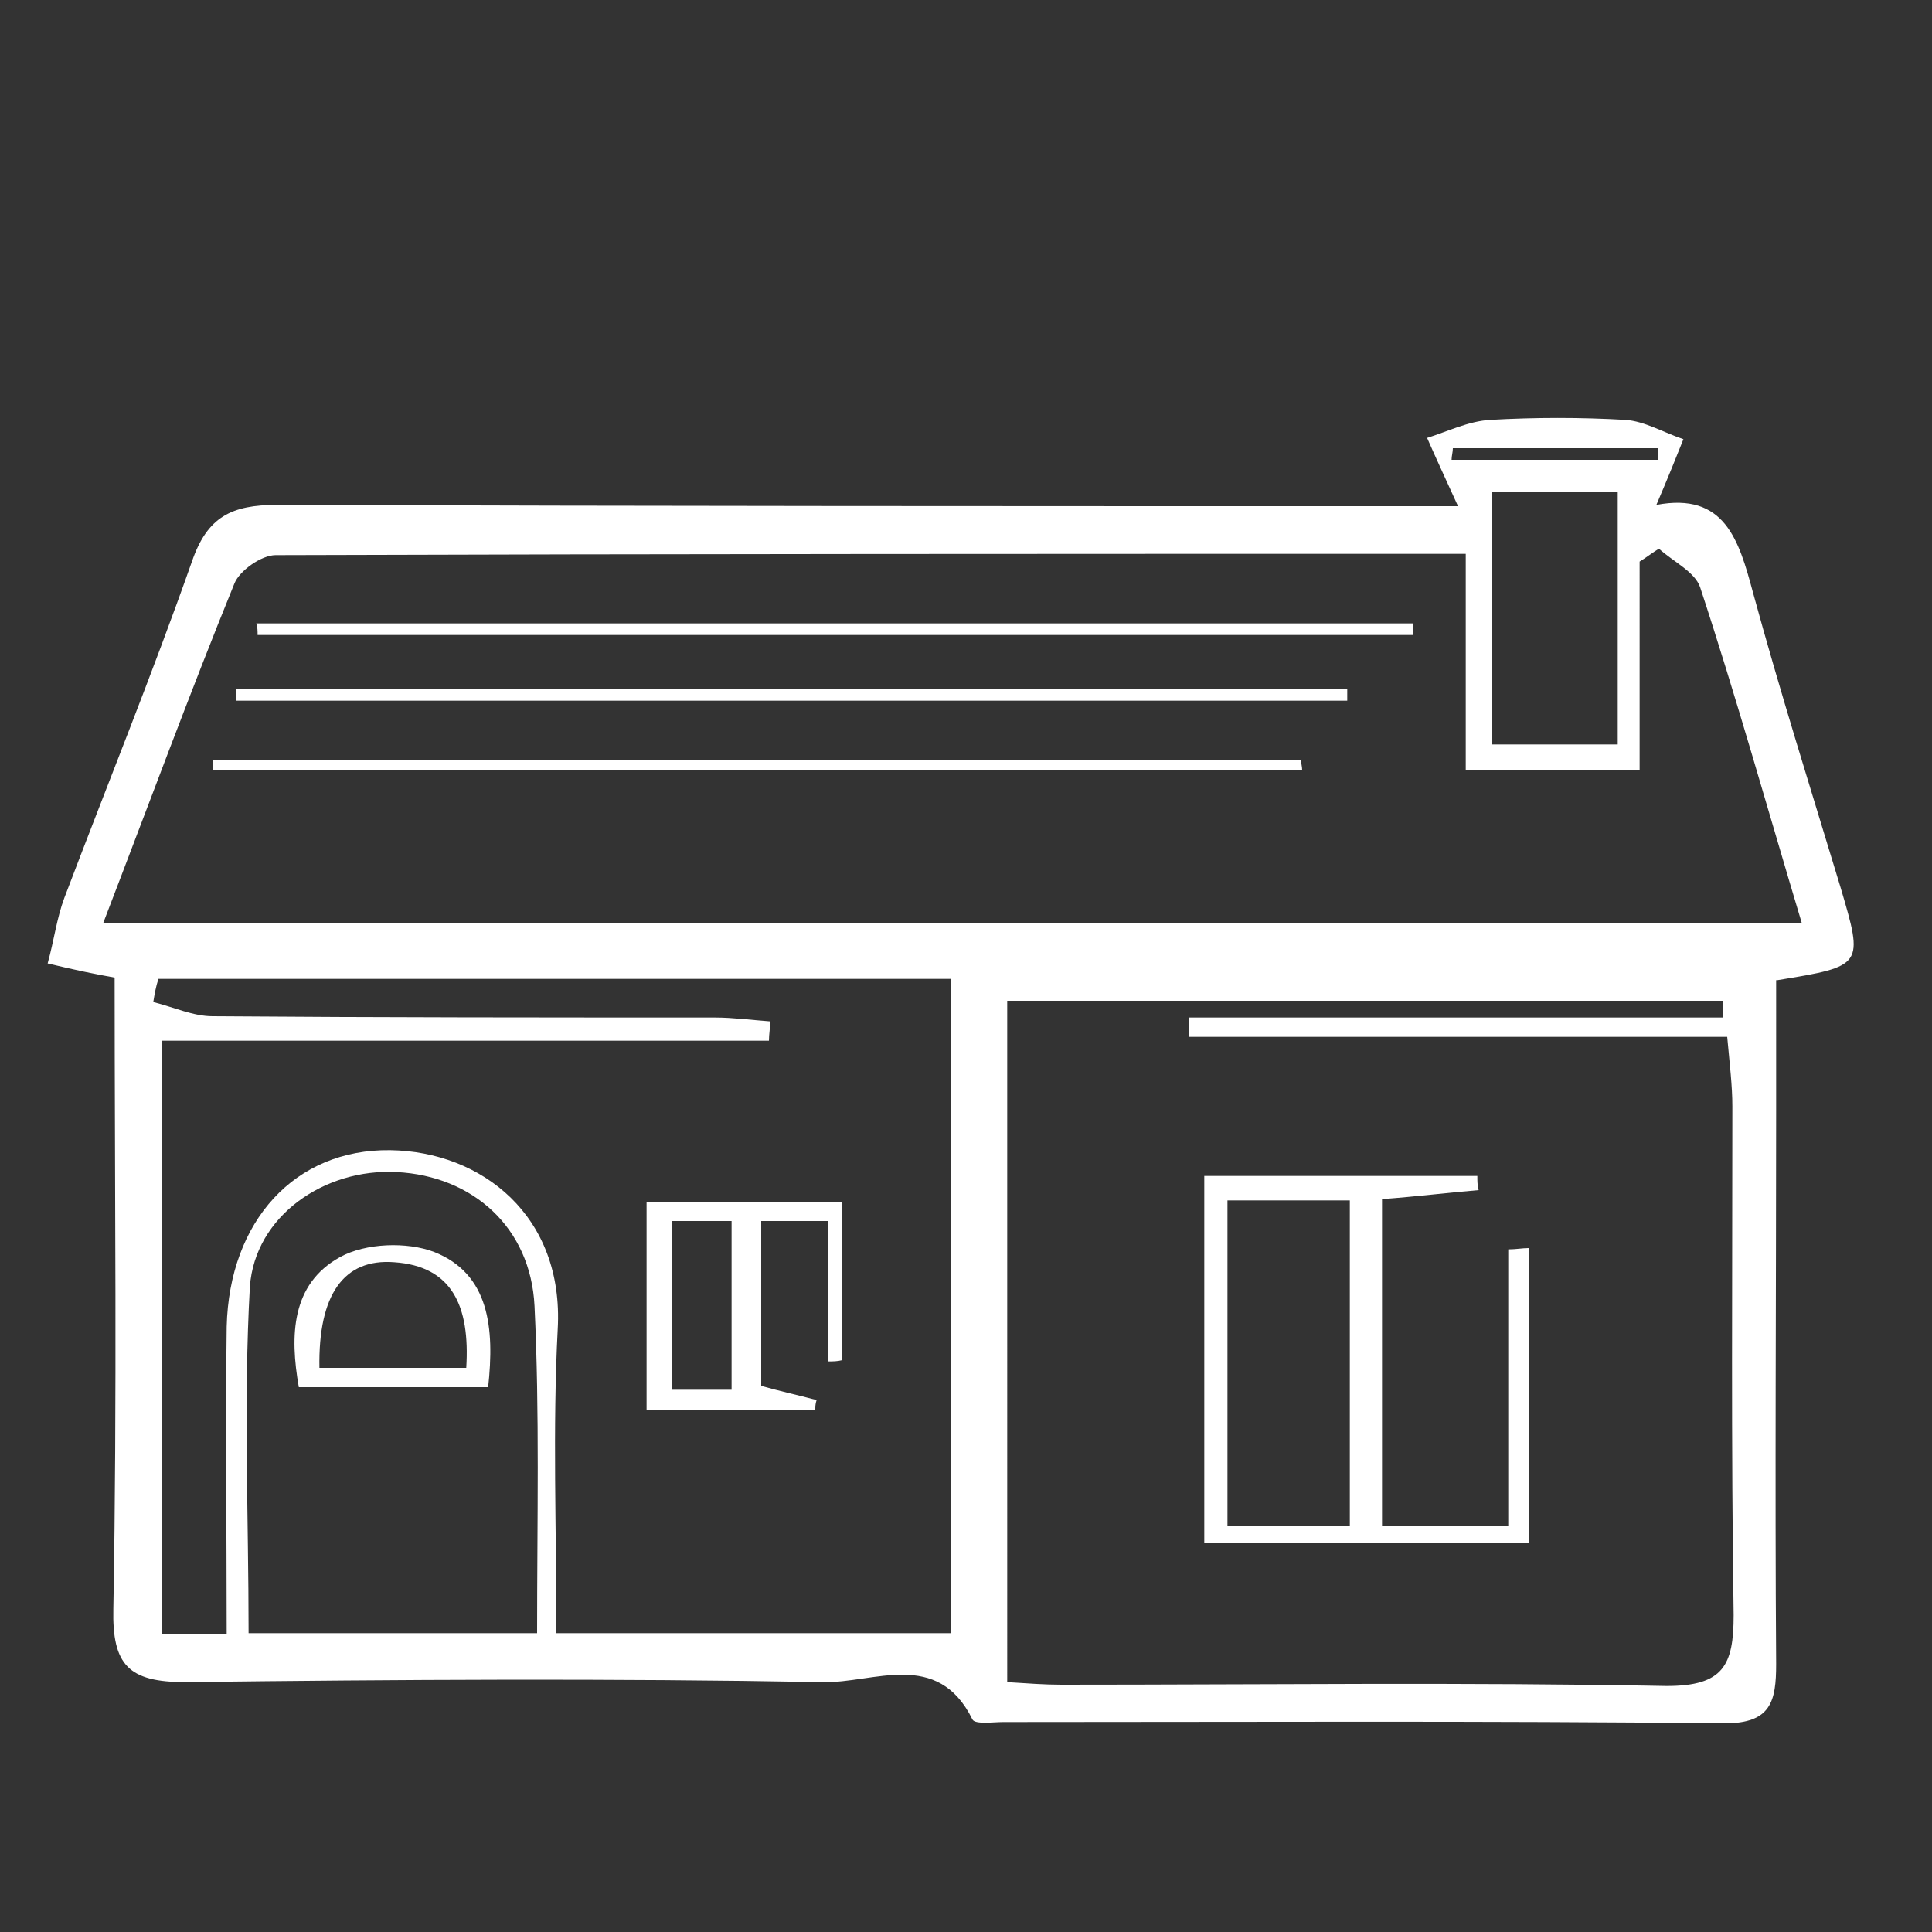 <?xml version="1.0" encoding="utf-8"?>
<!-- Generator: Adobe Illustrator 23.0.3, SVG Export Plug-In . SVG Version: 6.00 Build 0)  -->
<svg version="1.1" id="House" xmlns="http://www.w3.org/2000/svg" xmlns:xlink="http://www.w3.org/1999/xlink" x="0px" y="0px"
	 viewBox="0 0 150 150" style="enable-background:new 0 0 150 150;" xml:space="preserve">
<rect x="0" y="0" width="150" height="150" fill="#333333" stroke="none"/>
<style type="text/css">
	.st0{fill:#FFFFFF;}
</style>
<g>
	<path class="st0" d="M138,76.1c6.7-1.1,6.7-1.1,4.9-7.2c-2.3-7.6-4.7-15.2-6.8-22.9c-1.1-4.1-2.2-7.8-7.5-6.8
		c0.9-2.1,1.5-3.6,2.1-5.1c-1.5-0.5-3-1.4-4.5-1.5c-3.5-0.2-7-0.2-10.5,0c-1.7,0.1-3.3,0.9-4.9,1.4c0.7,1.6,1.4,3.1,2.4,5.3H108
		c-28.8,0-57.6,0-86.5-0.1c-3.5,0-5.4,0.9-6.6,4.4c-3.1,8.8-6.6,17.4-9.9,26.1c-0.6,1.6-0.8,3.3-1.3,5.1c2.1,0.5,3.5,0.8,5.2,1.1
		c0,16.4,0.2,32.7-0.1,49c-0.1,4.4,1.2,5.7,5.6,5.7c16.5-0.2,33-0.3,49.5,0c3.9,0.1,8.9-2.6,11.6,2.9c0.2,0.4,1.6,0.2,2.4,0.2
		c18.7,0,37.3-0.1,56,0.1c3.6,0,4-1.7,4-4.6c-0.1-14.3,0-28.7,0-43V76.1z M112.7,35.7c0-0.3,0.1-0.6,0.1-0.9h15.9v0.9H112.7z
		 M125.6,38.2v19.6h-9.8V38.2H125.6z M41.7,126.8H19.3c0-9.1-0.4-18,0.1-26.9c0.4-5.5,5.8-9.2,11.4-8.9c5.9,0.3,10.4,4.3,10.7,10.4
		C41.9,109.7,41.7,118,41.7,126.8z M73.8,126.8H43.2c0-8.1-0.3-15.9,0.1-23.6c0.5-8.8-5.9-13.8-13-13.9c-7.4-0.1-12.5,5.5-12.7,13.7
		c-0.1,7.8,0,15.6,0,23.9h-5V80.8h47.1c0-0.5,0.1-1,0.1-1.5c-1.4-0.1-2.9-0.3-4.3-0.3c-13,0-26,0-39-0.1c-1.5,0-3-0.7-4.6-1.1
		c0.1-0.6,0.2-1.2,0.4-1.8h61.5V126.8z M129.4,130.9c-15.7-0.3-31.3-0.1-47-0.1c-1.3,0-2.6-0.1-4.2-0.2V77.7h55.6c0,0.4,0,0.9,0,1.3
		H92.3v1.5h41.8c0.2,2.2,0.4,3.8,0.4,5.4c0,13.2-0.1,26.3,0.1,39.5C134.6,129.3,133.8,130.9,129.4,130.9z M8,71.7
		c3.5-9.1,6.7-17.8,10.2-26.4c0.4-1,2.1-2.2,3.2-2.2c30.6-0.1,61.2-0.1,92.4-0.1v16.8h13.5V43.6c0.5-0.3,1-0.7,1.5-1
		c1.1,1,2.8,1.8,3.2,3c2.8,8.5,5.2,17.1,7.9,26.1H8z"/>
	<path class="st0" d="M109.7,48.4v0.9H20c0-0.3,0-0.6-0.1-0.9H109.7z"/>
	<path class="st0" d="M104.6,54.4H18.3l0-0.9h86.3C104.6,53.8,104.6,54.1,104.6,54.4z"/>
	<path class="st0" d="M101.1,59.8H16.5c0-0.3,0-0.5,0-0.8H101C101,59.2,101.1,59.5,101.1,59.8z"/>
	<path class="st0" d="M117.1,97v21.5h-9.8V93.1c2.7-0.2,5.1-0.5,7.5-0.7c-0.1-0.4-0.1-0.7-0.1-1.1H93.5v28.5h25.2V96.9
		C118.2,96.9,117.7,97,117.1,97z M104.8,118.5h-9.5V93.2h9.5V118.5z"/>
	<path class="st0" d="M50.2,93.3v16.2h13.1c0-0.3,0-0.5,0.1-0.8c-1.5-0.4-2.9-0.7-4.3-1.1V94.8h5.2v10.9c0.4,0,0.7,0,1.1-0.1V93.3
		H50.2z M56.8,107.9h-4.6V94.8h4.6V107.9z"/>
	<path class="st0" d="M33.7,97.2c-2.1-0.8-5.3-0.7-7.3,0.4c-3.8,2.1-3.9,6.1-3.2,10.1h14.7C38.4,103.1,38,98.9,33.7,97.2z
		 M36.2,106.2H24.8c-0.1-5.7,1.9-8.5,5.8-8.2C35.1,98.3,36.5,101.4,36.2,106.2z"/>
</g>
</svg>
